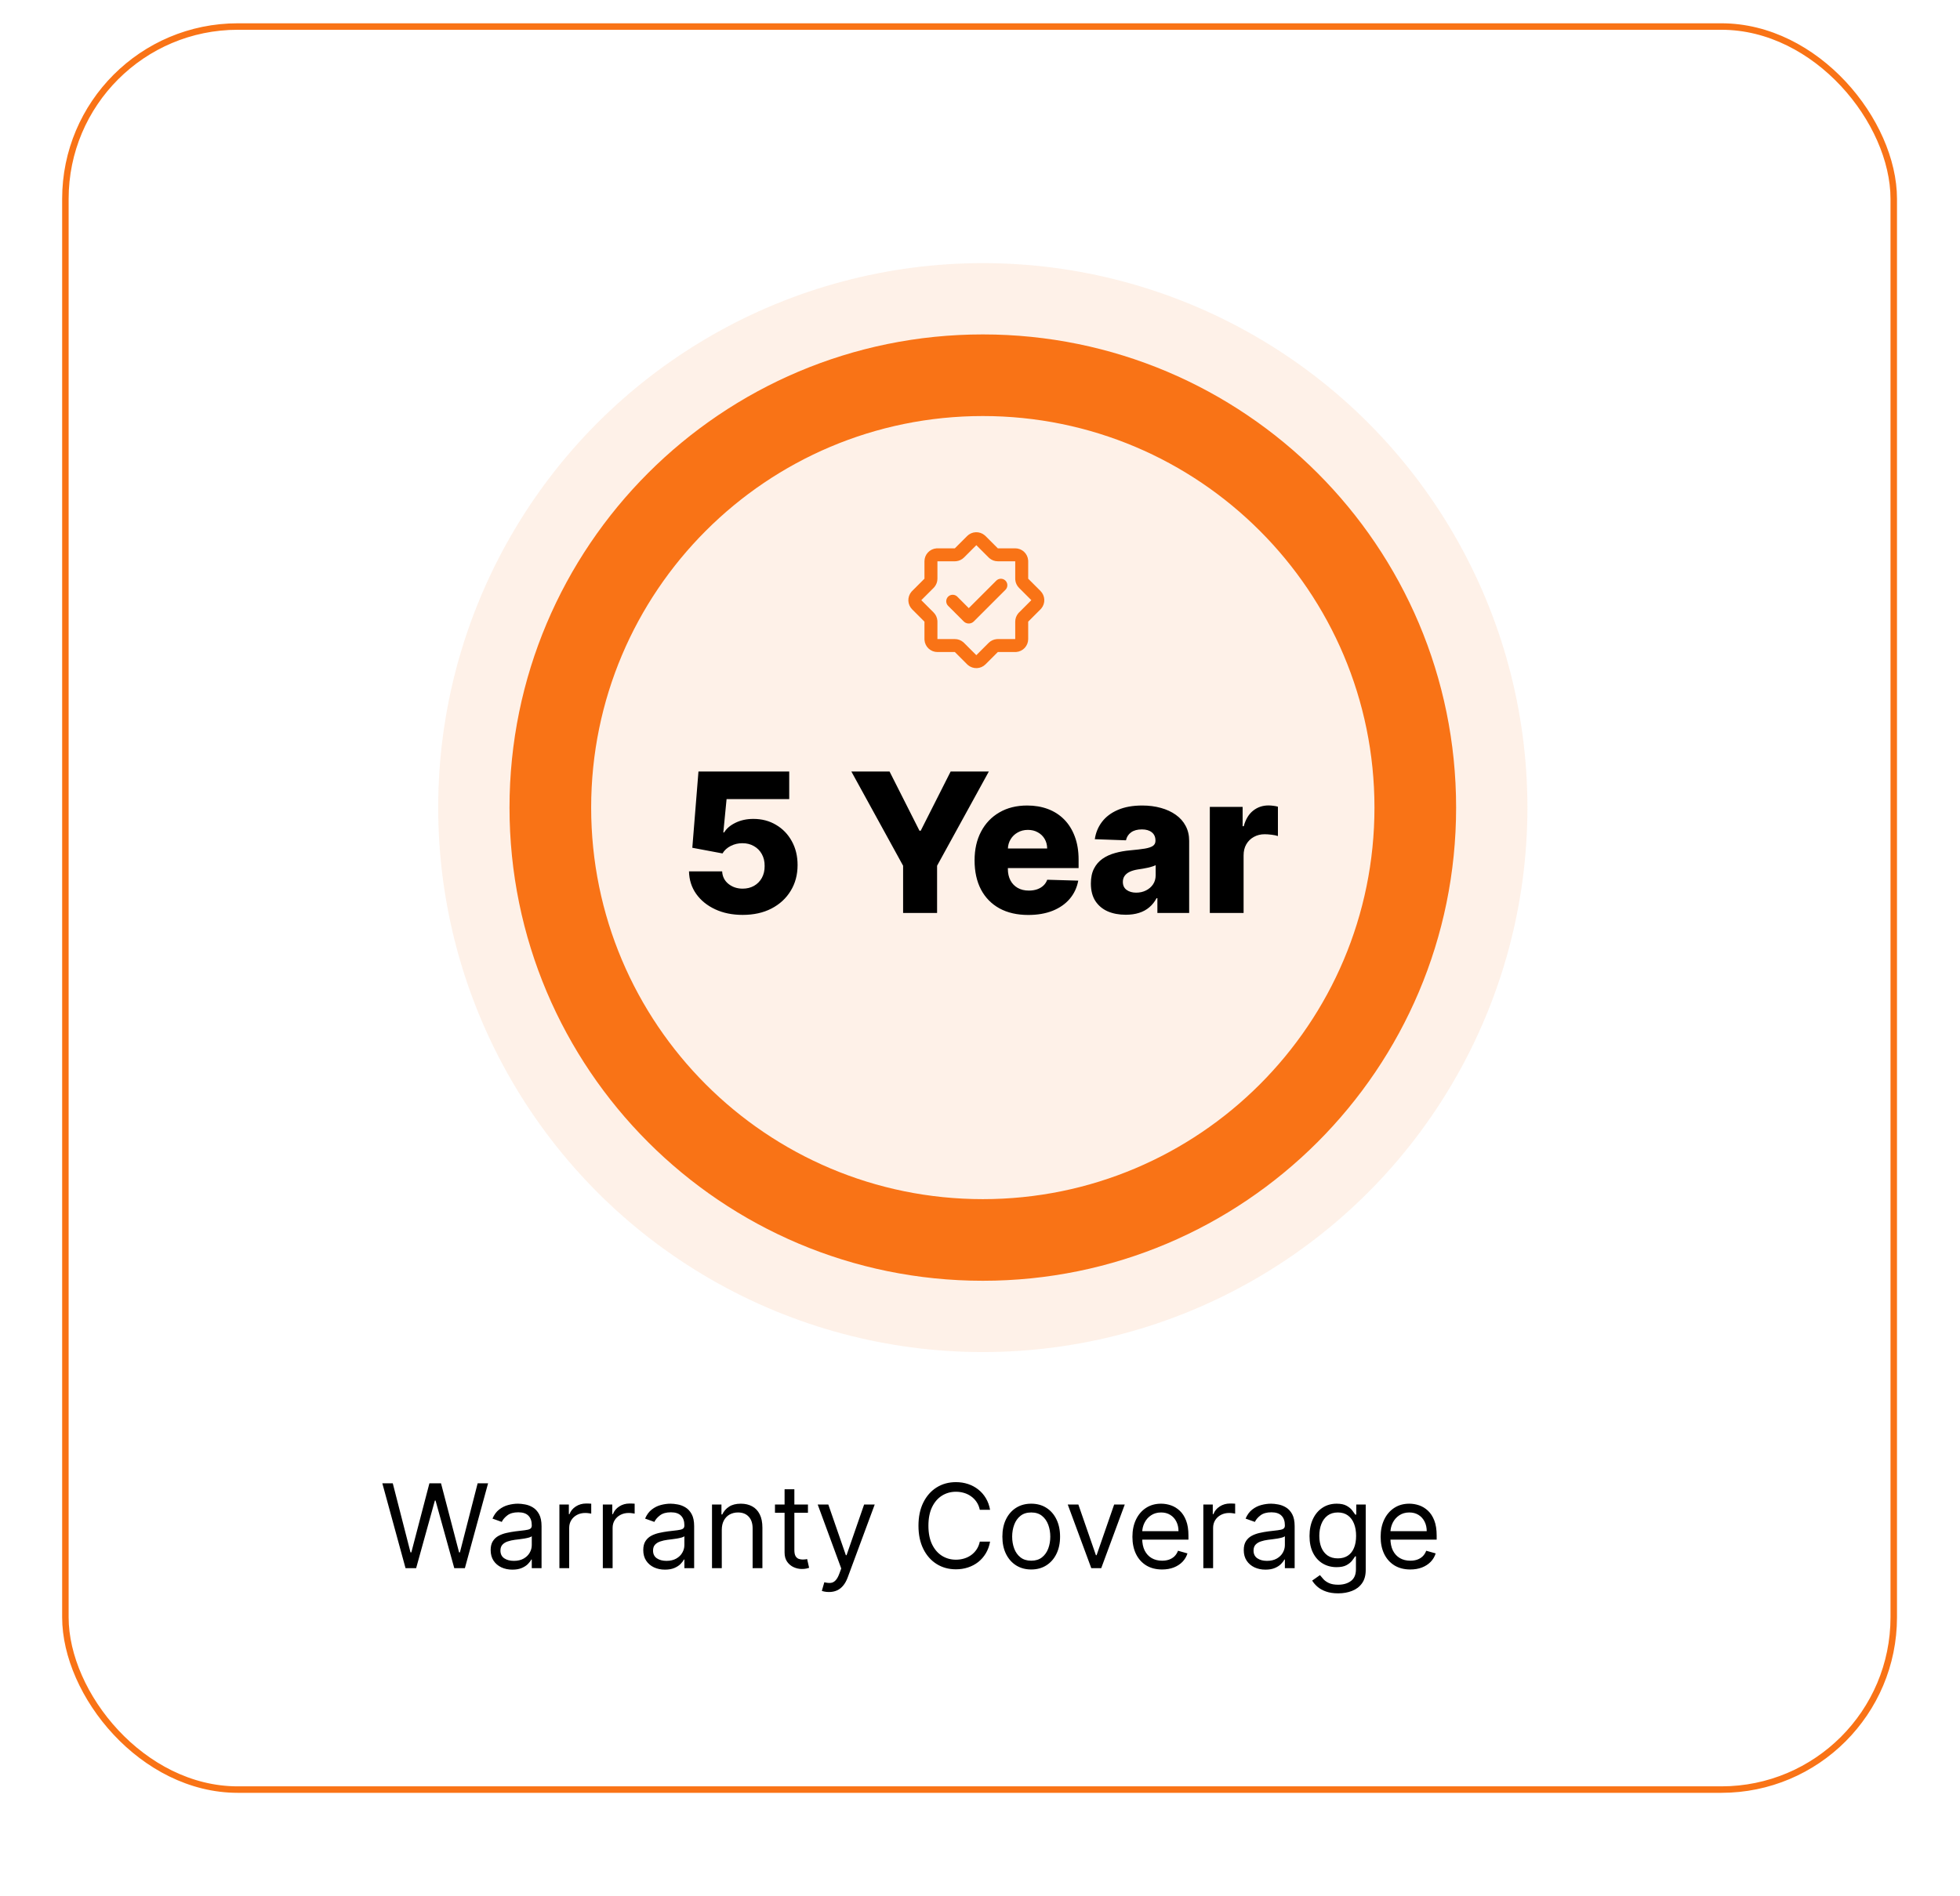 <svg xmlns="http://www.w3.org/2000/svg" width="279" height="270" viewBox="0 0 279 270" fill="none"><g filter="url(#filter0_d_432_4774)"><rect x="8.847" y="3.316" width="261.184" height="251.954" rx="25" fill="white"></rect><rect x="9.308" y="3.778" width="260.261" height="251.031" rx="24.538" stroke="#F97316" stroke-width="0.923"></rect></g><path d="M57.727 223.28L54.423 211.198H55.91L58.435 221.038H58.553L61.125 211.198H62.777L65.349 221.038H65.467L67.992 211.198H69.478L66.175 223.28H64.664L61.998 213.652H61.904L59.237 223.28H57.727ZM72.935 223.492C72.361 223.492 71.84 223.384 71.372 223.168C70.904 222.947 70.532 222.631 70.257 222.218C69.982 221.801 69.844 221.298 69.844 220.708C69.844 220.189 69.946 219.768 70.151 219.445C70.355 219.119 70.629 218.863 70.971 218.678C71.313 218.494 71.691 218.356 72.103 218.265C72.52 218.171 72.939 218.096 73.36 218.041C73.911 217.97 74.357 217.917 74.699 217.882C75.045 217.843 75.297 217.778 75.454 217.687C75.615 217.597 75.696 217.439 75.696 217.215V217.168C75.696 216.586 75.537 216.134 75.218 215.811C74.904 215.489 74.426 215.328 73.785 215.328C73.12 215.328 72.599 215.473 72.221 215.764C71.844 216.055 71.578 216.366 71.425 216.696L70.104 216.224C70.34 215.674 70.654 215.245 71.047 214.938C71.445 214.628 71.877 214.411 72.345 214.289C72.817 214.163 73.281 214.101 73.737 214.101C74.029 214.101 74.363 214.136 74.74 214.207C75.122 214.274 75.49 214.413 75.844 214.626C76.201 214.838 76.498 215.158 76.734 215.587C76.97 216.016 77.088 216.59 77.088 217.31V223.28H75.696V222.053H75.625C75.531 222.249 75.374 222.46 75.153 222.684C74.933 222.908 74.64 223.099 74.274 223.256C73.909 223.414 73.462 223.492 72.935 223.492ZM73.148 222.242C73.698 222.242 74.162 222.133 74.54 221.917C74.921 221.701 75.208 221.422 75.401 221.079C75.598 220.737 75.696 220.377 75.696 220V218.726C75.637 218.796 75.507 218.861 75.307 218.92C75.11 218.975 74.882 219.024 74.622 219.068C74.367 219.107 74.117 219.142 73.873 219.174C73.633 219.201 73.439 219.225 73.289 219.245C72.927 219.292 72.589 219.369 72.275 219.475C71.964 219.577 71.712 219.732 71.519 219.941C71.331 220.145 71.236 220.425 71.236 220.778C71.236 221.262 71.415 221.628 71.773 221.876C72.135 222.12 72.593 222.242 73.148 222.242ZM79.629 223.28V214.218H80.975V215.587H81.069C81.234 215.139 81.533 214.775 81.966 214.496C82.398 214.217 82.886 214.077 83.429 214.077C83.531 214.077 83.659 214.079 83.812 214.083C83.965 214.087 84.081 214.093 84.16 214.101V215.516C84.113 215.505 84.005 215.487 83.836 215.463C83.671 215.436 83.495 215.422 83.311 215.422C82.87 215.422 82.477 215.514 82.131 215.699C81.789 215.88 81.517 216.132 81.317 216.454C81.12 216.773 81.022 217.137 81.022 217.546V223.28H79.629ZM85.81 223.28V214.218H87.156V215.587H87.25C87.415 215.139 87.714 214.775 88.147 214.496C88.579 214.217 89.067 214.077 89.61 214.077C89.712 214.077 89.84 214.079 89.993 214.083C90.146 214.087 90.262 214.093 90.341 214.101V215.516C90.294 215.505 90.186 215.487 90.017 215.463C89.851 215.436 89.676 215.422 89.492 215.422C89.051 215.422 88.658 215.514 88.312 215.699C87.97 215.88 87.698 216.132 87.498 216.454C87.301 216.773 87.203 217.137 87.203 217.546V223.28H85.81ZM94.658 223.492C94.084 223.492 93.563 223.384 93.095 223.168C92.626 222.947 92.255 222.631 91.98 222.218C91.704 221.801 91.567 221.298 91.567 220.708C91.567 220.189 91.669 219.768 91.873 219.445C92.078 219.119 92.351 218.863 92.693 218.678C93.036 218.494 93.413 218.356 93.826 218.265C94.243 218.171 94.662 218.096 95.083 218.041C95.633 217.97 96.08 217.917 96.422 217.882C96.768 217.843 97.019 217.778 97.177 217.687C97.338 217.597 97.419 217.439 97.419 217.215V217.168C97.419 216.586 97.26 216.134 96.941 215.811C96.626 215.489 96.148 215.328 95.507 215.328C94.843 215.328 94.322 215.473 93.944 215.764C93.567 216.055 93.301 216.366 93.148 216.696L91.826 216.224C92.062 215.674 92.377 215.245 92.77 214.938C93.167 214.628 93.6 214.411 94.068 214.289C94.54 214.163 95.004 214.101 95.46 214.101C95.751 214.101 96.085 214.136 96.463 214.207C96.844 214.274 97.212 214.413 97.566 214.626C97.924 214.838 98.221 215.158 98.457 215.587C98.693 216.016 98.811 216.59 98.811 217.31V223.28H97.419V222.053H97.348C97.254 222.249 97.096 222.46 96.876 222.684C96.656 222.908 96.363 223.099 95.997 223.256C95.631 223.414 95.185 223.492 94.658 223.492ZM94.87 222.242C95.421 222.242 95.885 222.133 96.263 221.917C96.644 221.701 96.931 221.422 97.124 221.079C97.32 220.737 97.419 220.377 97.419 220V218.726C97.36 218.796 97.23 218.861 97.029 218.92C96.833 218.975 96.605 219.024 96.345 219.068C96.089 219.107 95.84 219.142 95.596 219.174C95.356 219.201 95.161 219.225 95.012 219.245C94.65 219.292 94.312 219.369 93.997 219.475C93.686 219.577 93.435 219.732 93.242 219.941C93.053 220.145 92.959 220.425 92.959 220.778C92.959 221.262 93.138 221.628 93.496 221.876C93.858 222.12 94.316 222.242 94.87 222.242ZM102.744 217.829V223.28H101.352V214.218H102.697V215.634H102.815C103.027 215.174 103.35 214.804 103.783 214.525C104.215 214.242 104.774 214.101 105.458 214.101C106.072 214.101 106.608 214.226 107.068 214.478C107.529 214.726 107.887 215.103 108.142 215.611C108.398 216.114 108.526 216.751 108.526 217.522V223.28H107.133V217.616C107.133 216.905 106.949 216.35 106.579 215.953C106.209 215.552 105.702 215.351 105.057 215.351C104.612 215.351 104.215 215.448 103.865 215.64C103.519 215.833 103.246 216.114 103.045 216.484C102.845 216.854 102.744 217.302 102.744 217.829ZM115.01 214.218V215.398H110.315V214.218H115.01ZM111.683 212.048H113.075V220.684C113.075 221.077 113.132 221.372 113.247 221.569C113.364 221.762 113.514 221.891 113.695 221.958C113.88 222.021 114.074 222.053 114.279 222.053C114.432 222.053 114.558 222.045 114.656 222.029C114.755 222.009 114.833 221.994 114.892 221.982L115.176 223.233C115.081 223.268 114.949 223.303 114.78 223.339C114.611 223.378 114.397 223.398 114.137 223.398C113.744 223.398 113.359 223.313 112.981 223.144C112.607 222.975 112.297 222.717 112.049 222.371C111.805 222.025 111.683 221.589 111.683 221.062V212.048ZM118.001 226.678C117.765 226.678 117.555 226.658 117.37 226.619C117.185 226.583 117.057 226.548 116.987 226.513L117.341 225.286C117.679 225.372 117.978 225.404 118.237 225.38C118.497 225.356 118.727 225.24 118.928 225.032C119.132 224.827 119.319 224.495 119.488 224.035L119.748 223.327L116.397 214.218H117.907L120.408 221.439H120.503L123.004 214.218H124.514L120.668 224.601C120.495 225.069 120.28 225.457 120.025 225.763C119.769 226.074 119.472 226.304 119.134 226.454C118.8 226.603 118.422 226.678 118.001 226.678ZM140.935 214.974H139.472C139.385 214.553 139.234 214.183 139.018 213.865C138.805 213.546 138.546 213.279 138.239 213.062C137.936 212.842 137.6 212.677 137.23 212.567C136.86 212.457 136.475 212.402 136.074 212.402C135.342 212.402 134.68 212.586 134.086 212.956C133.496 213.326 133.026 213.87 132.676 214.59C132.33 215.31 132.157 216.193 132.157 217.239C132.157 218.285 132.33 219.168 132.676 219.888C133.026 220.607 133.496 221.152 134.086 221.522C134.68 221.891 135.342 222.076 136.074 222.076C136.475 222.076 136.86 222.021 137.23 221.911C137.6 221.801 137.936 221.638 138.239 221.422C138.546 221.201 138.805 220.932 139.018 220.613C139.234 220.291 139.385 219.921 139.472 219.504H140.935C140.825 220.122 140.624 220.674 140.333 221.162C140.042 221.65 139.68 222.065 139.248 222.407C138.815 222.745 138.329 223.003 137.79 223.179C137.256 223.356 136.683 223.445 136.074 223.445C135.043 223.445 134.127 223.193 133.325 222.69C132.522 222.186 131.891 221.471 131.431 220.543C130.971 219.614 130.741 218.513 130.741 217.239C130.741 215.965 130.971 214.863 131.431 213.935C131.891 213.007 132.522 212.291 133.325 211.788C134.127 211.285 135.043 211.033 136.074 211.033C136.683 211.033 137.256 211.121 137.79 211.298C138.329 211.475 138.815 211.735 139.248 212.077C139.68 212.415 140.042 212.828 140.333 213.316C140.624 213.8 140.825 214.352 140.935 214.974ZM146.791 223.469C145.973 223.469 145.256 223.274 144.638 222.885C144.025 222.495 143.545 221.95 143.199 221.25C142.856 220.55 142.685 219.732 142.685 218.796C142.685 217.852 142.856 217.029 143.199 216.325C143.545 215.621 144.025 215.074 144.638 214.685C145.256 214.295 145.973 214.101 146.791 214.101C147.609 214.101 148.325 214.295 148.939 214.685C149.556 215.074 150.036 215.621 150.378 216.325C150.724 217.029 150.897 217.852 150.897 218.796C150.897 219.732 150.724 220.55 150.378 221.25C150.036 221.95 149.556 222.495 148.939 222.885C148.325 223.274 147.609 223.469 146.791 223.469ZM146.791 222.218C147.413 222.218 147.924 222.059 148.325 221.74C148.726 221.422 149.023 221.003 149.216 220.484C149.409 219.964 149.505 219.402 149.505 218.796C149.505 218.191 149.409 217.626 149.216 217.103C149.023 216.58 148.726 216.157 148.325 215.835C147.924 215.512 147.413 215.351 146.791 215.351C146.17 215.351 145.659 215.512 145.257 215.835C144.856 216.157 144.559 216.58 144.367 217.103C144.174 217.626 144.078 218.191 144.078 218.796C144.078 219.402 144.174 219.964 144.367 220.484C144.559 221.003 144.856 221.422 145.257 221.74C145.659 222.059 146.17 222.218 146.791 222.218ZM160.107 214.218L156.757 223.28H155.341L151.99 214.218H153.5L156.002 221.439H156.096L158.597 214.218H160.107ZM165.42 223.469C164.547 223.469 163.794 223.276 163.16 222.89C162.531 222.501 162.045 221.958 161.703 221.262C161.365 220.562 161.196 219.748 161.196 218.82C161.196 217.892 161.365 217.074 161.703 216.366C162.045 215.654 162.521 215.099 163.131 214.702C163.744 214.301 164.46 214.101 165.278 214.101C165.75 214.101 166.216 214.179 166.676 214.336C167.136 214.494 167.555 214.749 167.933 215.103C168.31 215.453 168.611 215.917 168.835 216.496C169.06 217.074 169.172 217.786 169.172 218.631V219.221H162.187V218.018H167.756C167.756 217.506 167.654 217.05 167.449 216.649C167.249 216.248 166.961 215.931 166.588 215.699C166.218 215.467 165.782 215.351 165.278 215.351C164.724 215.351 164.244 215.489 163.839 215.764C163.438 216.035 163.129 216.389 162.913 216.826C162.696 217.263 162.588 217.731 162.588 218.23V219.032C162.588 219.717 162.706 220.297 162.942 220.773C163.182 221.245 163.514 221.604 163.939 221.852C164.364 222.096 164.857 222.218 165.42 222.218C165.786 222.218 166.116 222.167 166.411 222.065C166.71 221.958 166.967 221.801 167.184 221.593C167.4 221.38 167.567 221.117 167.685 220.802L169.03 221.18C168.889 221.636 168.651 222.037 168.316 222.383C167.982 222.725 167.569 222.993 167.077 223.185C166.586 223.374 166.033 223.469 165.42 223.469ZM171.29 223.28V214.218H172.635V215.587H172.729C172.894 215.139 173.193 214.775 173.626 214.496C174.058 214.217 174.546 214.077 175.089 214.077C175.191 214.077 175.319 214.079 175.472 214.083C175.626 214.087 175.742 214.093 175.82 214.101V215.516C175.773 215.505 175.665 215.487 175.496 215.463C175.331 215.436 175.156 215.422 174.971 215.422C174.53 215.422 174.137 215.514 173.791 215.699C173.449 215.88 173.177 216.132 172.977 216.454C172.78 216.773 172.682 217.137 172.682 217.546V223.28H171.29ZM180.137 223.492C179.563 223.492 179.042 223.384 178.574 223.168C178.106 222.947 177.734 222.631 177.459 222.218C177.183 221.801 177.046 221.298 177.046 220.708C177.046 220.189 177.148 219.768 177.353 219.445C177.557 219.119 177.83 218.863 178.173 218.678C178.515 218.494 178.892 218.356 179.305 218.265C179.722 218.171 180.141 218.096 180.562 218.041C181.112 217.97 181.559 217.917 181.901 217.882C182.247 217.843 182.499 217.778 182.656 217.687C182.817 217.597 182.898 217.439 182.898 217.215V217.168C182.898 216.586 182.739 216.134 182.42 215.811C182.105 215.489 181.628 215.328 180.986 215.328C180.322 215.328 179.801 215.473 179.423 215.764C179.046 216.055 178.78 216.366 178.627 216.696L177.305 216.224C177.541 215.674 177.856 215.245 178.249 214.938C178.646 214.628 179.079 214.411 179.547 214.289C180.019 214.163 180.483 214.101 180.939 214.101C181.23 214.101 181.565 214.136 181.942 214.207C182.324 214.274 182.691 214.413 183.045 214.626C183.403 214.838 183.7 215.158 183.936 215.587C184.172 216.016 184.29 216.59 184.29 217.31V223.28H182.898V222.053H182.827C182.733 222.249 182.575 222.46 182.355 222.684C182.135 222.908 181.842 223.099 181.476 223.256C181.11 223.414 180.664 223.492 180.137 223.492ZM180.349 222.242C180.9 222.242 181.364 222.133 181.742 221.917C182.123 221.701 182.41 221.422 182.603 221.079C182.8 220.737 182.898 220.377 182.898 220V218.726C182.839 218.796 182.709 218.861 182.508 218.92C182.312 218.975 182.084 219.024 181.824 219.068C181.569 219.107 181.319 219.142 181.075 219.174C180.835 219.201 180.64 219.225 180.491 219.245C180.129 219.292 179.791 219.369 179.476 219.475C179.166 219.577 178.914 219.732 178.721 219.941C178.532 220.145 178.438 220.425 178.438 220.778C178.438 221.262 178.617 221.628 178.975 221.876C179.337 222.12 179.795 222.242 180.349 222.242ZM190.489 226.867C189.816 226.867 189.238 226.78 188.754 226.607C188.271 226.438 187.867 226.214 187.545 225.934C187.226 225.659 186.973 225.364 186.784 225.05L187.893 224.271C188.019 224.436 188.178 224.625 188.371 224.837C188.564 225.054 188.827 225.24 189.161 225.398C189.5 225.559 189.942 225.639 190.489 225.639C191.22 225.639 191.824 225.463 192.3 225.109C192.776 224.755 193.014 224.2 193.014 223.445V221.604H192.896C192.793 221.77 192.648 221.974 192.459 222.218C192.274 222.458 192.007 222.672 191.657 222.861C191.311 223.046 190.843 223.138 190.253 223.138C189.521 223.138 188.864 222.965 188.282 222.619C187.704 222.273 187.246 221.77 186.908 221.109C186.574 220.448 186.406 219.646 186.406 218.702C186.406 217.774 186.57 216.966 186.896 216.277C187.223 215.585 187.677 215.05 188.259 214.673C188.841 214.291 189.513 214.101 190.276 214.101C190.866 214.101 191.334 214.199 191.68 214.395C192.03 214.588 192.298 214.808 192.483 215.056C192.671 215.3 192.817 215.501 192.919 215.658H193.061V214.218H194.406V223.539C194.406 224.318 194.229 224.951 193.875 225.439C193.525 225.931 193.053 226.29 192.459 226.518C191.869 226.751 191.212 226.867 190.489 226.867ZM190.442 221.888C191 221.888 191.472 221.76 191.857 221.504C192.243 221.248 192.536 220.881 192.736 220.401C192.937 219.921 193.037 219.347 193.037 218.678C193.037 218.025 192.939 217.449 192.742 216.95C192.546 216.45 192.255 216.059 191.869 215.776C191.484 215.493 191.008 215.351 190.442 215.351C189.852 215.351 189.36 215.501 188.967 215.799C188.577 216.098 188.284 216.5 188.088 217.003C187.895 217.506 187.799 218.065 187.799 218.678C187.799 219.308 187.897 219.864 188.094 220.348C188.294 220.828 188.589 221.205 188.979 221.481C189.372 221.752 189.859 221.888 190.442 221.888ZM200.753 223.469C199.88 223.469 199.127 223.276 198.494 222.89C197.865 222.501 197.379 221.958 197.037 221.262C196.699 220.562 196.53 219.748 196.53 218.82C196.53 217.892 196.699 217.074 197.037 216.366C197.379 215.654 197.855 215.099 198.465 214.702C199.078 214.301 199.794 214.101 200.612 214.101C201.084 214.101 201.55 214.179 202.01 214.336C202.47 214.494 202.889 214.749 203.267 215.103C203.644 215.453 203.945 215.917 204.169 216.496C204.393 217.074 204.505 217.786 204.505 218.631V219.221H197.521V218.018H203.09C203.09 217.506 202.987 217.05 202.783 216.649C202.582 216.248 202.295 215.931 201.922 215.699C201.552 215.467 201.115 215.351 200.612 215.351C200.057 215.351 199.578 215.489 199.172 215.764C198.771 216.035 198.463 216.389 198.246 216.826C198.03 217.263 197.922 217.731 197.922 218.23V219.032C197.922 219.717 198.04 220.297 198.276 220.773C198.516 221.245 198.848 221.604 199.273 221.852C199.698 222.096 200.191 222.218 200.753 222.218C201.119 222.218 201.45 222.167 201.745 222.065C202.043 221.958 202.301 221.801 202.517 221.593C202.734 221.38 202.901 221.117 203.019 220.802L204.364 221.18C204.222 221.636 203.984 222.037 203.65 222.383C203.316 222.725 202.903 222.993 202.411 223.185C201.92 223.374 201.367 223.469 200.753 223.469Z" fill="black"></path><path d="M207.273 114.989C207.273 152.197 177.109 182.361 139.9 182.361C102.691 182.361 72.528 152.197 72.528 114.989C72.528 77.78 102.691 47.616 139.9 47.616C177.109 47.616 207.273 77.78 207.273 114.989ZM84.15 114.989C84.15 145.779 109.11 170.739 139.9 170.739C170.69 170.739 195.651 145.779 195.651 114.989C195.651 84.198 170.69 59.238 139.9 59.238C109.11 59.238 84.15 84.198 84.15 114.989Z" fill="#F97316"></path><circle cx="139.9" cy="114.989" r="77.524" fill="#F97316" fill-opacity="0.1"></circle><path d="M105.716 130.266C104.248 130.266 102.944 130.001 101.803 129.47C100.663 128.939 99.761 128.208 99.1 127.277C98.444 126.346 98.103 125.278 98.077 124.072H102.796C102.836 124.812 103.137 125.409 103.701 125.861C104.265 126.307 104.936 126.53 105.716 126.53C106.326 126.53 106.867 126.395 107.339 126.127C107.811 125.858 108.181 125.481 108.45 124.996C108.719 124.504 108.85 123.941 108.843 123.305C108.85 122.656 108.715 122.089 108.44 121.604C108.171 121.119 107.798 120.742 107.319 120.473C106.847 120.198 106.303 120.06 105.687 120.06C105.104 120.054 104.55 120.182 104.025 120.444C103.508 120.706 103.114 121.063 102.846 121.515L98.549 120.709L99.424 109.855H112.343V113.778H103.426L102.963 118.526H103.081C103.416 117.969 103.953 117.51 104.694 117.15C105.441 116.783 106.29 116.599 107.24 116.599C108.447 116.599 109.522 116.881 110.465 117.445C111.416 118.002 112.163 118.776 112.707 119.765C113.258 120.755 113.533 121.889 113.533 123.167C113.533 124.55 113.205 125.776 112.55 126.844C111.901 127.913 110.99 128.752 109.816 129.361C108.65 129.965 107.283 130.266 105.716 130.266ZM121.19 109.855H126.627L130.884 118.281H131.061L135.319 109.855H140.756L133.391 123.266V129.991H128.554V123.266L121.19 109.855ZM146.367 130.276C144.788 130.276 143.424 129.965 142.277 129.342C141.137 128.713 140.258 127.818 139.642 126.658C139.033 125.491 138.728 124.105 138.728 122.499C138.728 120.939 139.036 119.575 139.652 118.408C140.268 117.235 141.137 116.324 142.258 115.675C143.378 115.02 144.699 114.692 146.22 114.692C147.295 114.692 148.278 114.859 149.17 115.193C150.061 115.528 150.831 116.023 151.48 116.678C152.129 117.333 152.634 118.143 152.994 119.107C153.355 120.064 153.535 121.161 153.535 122.4V123.6H140.409V120.808H149.061C149.055 120.296 148.934 119.841 148.698 119.441C148.462 119.041 148.137 118.73 147.724 118.507C147.318 118.277 146.849 118.163 146.318 118.163C145.781 118.163 145.299 118.284 144.873 118.526C144.447 118.762 144.109 119.087 143.86 119.5C143.611 119.906 143.48 120.368 143.467 120.886V123.728C143.467 124.344 143.588 124.885 143.831 125.35C144.073 125.809 144.417 126.166 144.863 126.422C145.309 126.677 145.84 126.805 146.456 126.805C146.882 126.805 147.269 126.746 147.616 126.628C147.964 126.51 148.262 126.336 148.511 126.107C148.76 125.878 148.947 125.596 149.071 125.261L153.486 125.389C153.302 126.379 152.899 127.241 152.277 127.975C151.66 128.703 150.851 129.27 149.848 129.676C148.845 130.076 147.685 130.276 146.367 130.276ZM160.248 130.246C159.284 130.246 158.429 130.086 157.682 129.765C156.941 129.437 156.354 128.945 155.922 128.29C155.496 127.628 155.283 126.799 155.283 125.802C155.283 124.963 155.43 124.255 155.725 123.678C156.02 123.102 156.427 122.633 156.944 122.272C157.462 121.912 158.059 121.64 158.734 121.456C159.409 121.266 160.13 121.139 160.897 121.073C161.756 120.994 162.447 120.912 162.971 120.827C163.496 120.735 163.876 120.608 164.112 120.444C164.355 120.273 164.476 120.034 164.476 119.726V119.677C164.476 119.172 164.302 118.782 163.955 118.507C163.607 118.231 163.139 118.094 162.549 118.094C161.913 118.094 161.402 118.231 161.015 118.507C160.628 118.782 160.382 119.162 160.277 119.647L155.843 119.49C155.974 118.572 156.312 117.753 156.856 117.032C157.406 116.304 158.16 115.734 159.117 115.321C160.081 114.902 161.238 114.692 162.588 114.692C163.552 114.692 164.44 114.807 165.253 115.036C166.065 115.259 166.773 115.587 167.376 116.019C167.979 116.445 168.445 116.97 168.772 117.592C169.107 118.215 169.274 118.926 169.274 119.726V129.991H164.751V127.887H164.633C164.364 128.398 164.02 128.831 163.601 129.184C163.188 129.538 162.699 129.804 162.136 129.981C161.579 130.158 160.949 130.246 160.248 130.246ZM161.733 127.1C162.25 127.1 162.716 126.995 163.129 126.785C163.548 126.576 163.883 126.287 164.132 125.92C164.381 125.547 164.505 125.114 164.505 124.622V123.187C164.368 123.259 164.2 123.325 164.004 123.384C163.814 123.443 163.604 123.498 163.375 123.551C163.145 123.603 162.909 123.649 162.667 123.688C162.424 123.728 162.191 123.764 161.969 123.796C161.516 123.869 161.13 123.98 160.808 124.131C160.494 124.282 160.251 124.478 160.081 124.721C159.917 124.957 159.835 125.239 159.835 125.566C159.835 126.064 160.012 126.445 160.366 126.707C160.726 126.969 161.182 127.1 161.733 127.1ZM172.214 129.991V114.889H176.884V117.642H177.041C177.317 116.645 177.766 115.905 178.388 115.419C179.011 114.928 179.735 114.682 180.561 114.682C180.784 114.682 181.013 114.698 181.249 114.731C181.485 114.757 181.705 114.8 181.908 114.859V119.038C181.679 118.959 181.377 118.897 181.004 118.851C180.637 118.805 180.309 118.782 180.02 118.782C179.45 118.782 178.936 118.91 178.477 119.166C178.024 119.415 177.667 119.765 177.405 120.218C177.149 120.663 177.022 121.188 177.022 121.791V129.991H172.214Z" fill="black"></path><path d="M137.672 76.319C137.999 75.992 138.436 75.8 138.897 75.781C139.359 75.761 139.811 75.915 140.164 76.212L140.282 76.32L142.036 78.072H144.515C144.98 78.072 145.429 78.248 145.77 78.565C146.111 78.881 146.32 79.315 146.355 79.779L146.361 79.918V82.397L148.114 84.15C148.441 84.477 148.633 84.914 148.653 85.376C148.672 85.838 148.518 86.29 148.221 86.643L148.113 86.76L146.36 88.514V90.993C146.36 91.459 146.184 91.907 145.867 92.249C145.551 92.59 145.117 92.799 144.652 92.834L144.515 92.839H142.037L140.283 94.592C139.956 94.919 139.519 95.111 139.058 95.131C138.596 95.15 138.144 94.997 137.79 94.699L137.673 94.592L135.92 92.839H133.44C132.974 92.839 132.526 92.663 132.184 92.346C131.843 92.03 131.634 91.596 131.599 91.131L131.594 90.993V88.514L129.84 86.76C129.514 86.434 129.322 85.996 129.302 85.535C129.282 85.073 129.436 84.621 129.733 84.268L129.84 84.15L131.594 82.397V79.918C131.594 79.452 131.77 79.004 132.087 78.663C132.403 78.322 132.837 78.113 133.301 78.078L133.44 78.072H135.919L137.672 76.319ZM138.977 77.625L137.224 79.379C136.917 79.685 136.513 79.874 136.081 79.912L135.919 79.918H133.44V82.397C133.44 82.831 133.287 83.25 133.009 83.583L132.899 83.703L131.145 85.456L132.899 87.209C133.205 87.515 133.394 87.92 133.432 88.352L133.44 88.514V90.993H135.919C136.352 90.993 136.772 91.145 137.105 91.424L137.225 91.534L138.977 93.287L140.731 91.534C141.037 91.227 141.442 91.038 141.873 91L142.036 90.993H144.515V88.514C144.515 88.08 144.667 87.66 144.946 87.328L145.056 87.208L146.809 85.455L145.056 83.702C144.749 83.395 144.56 82.991 144.522 82.559L144.515 82.397V79.918H142.036C141.602 79.918 141.182 79.766 140.85 79.487L140.73 79.377L138.976 77.624L138.977 77.625ZM141.82 82.672C141.986 82.506 142.209 82.41 142.443 82.403C142.678 82.396 142.906 82.478 143.082 82.633C143.258 82.788 143.368 83.005 143.39 83.238C143.412 83.472 143.345 83.705 143.201 83.89L143.124 83.977L138.62 88.481C138.444 88.657 138.21 88.762 137.962 88.777C137.713 88.791 137.468 88.714 137.273 88.56L137.184 88.482L134.965 86.263C134.798 86.097 134.701 85.874 134.693 85.638C134.685 85.403 134.767 85.174 134.922 84.997C135.078 84.82 135.295 84.71 135.53 84.688C135.764 84.667 135.998 84.735 136.184 84.88L136.27 84.957L137.902 86.589L141.82 82.672Z" fill="#F97316"></path><defs><filter id="filter0_d_432_4774" x="0.54" y="0.548" width="277.796" height="268.567" filterUnits="userSpaceOnUse" color-interpolation-filters="sRGB"></filter></defs></svg>
